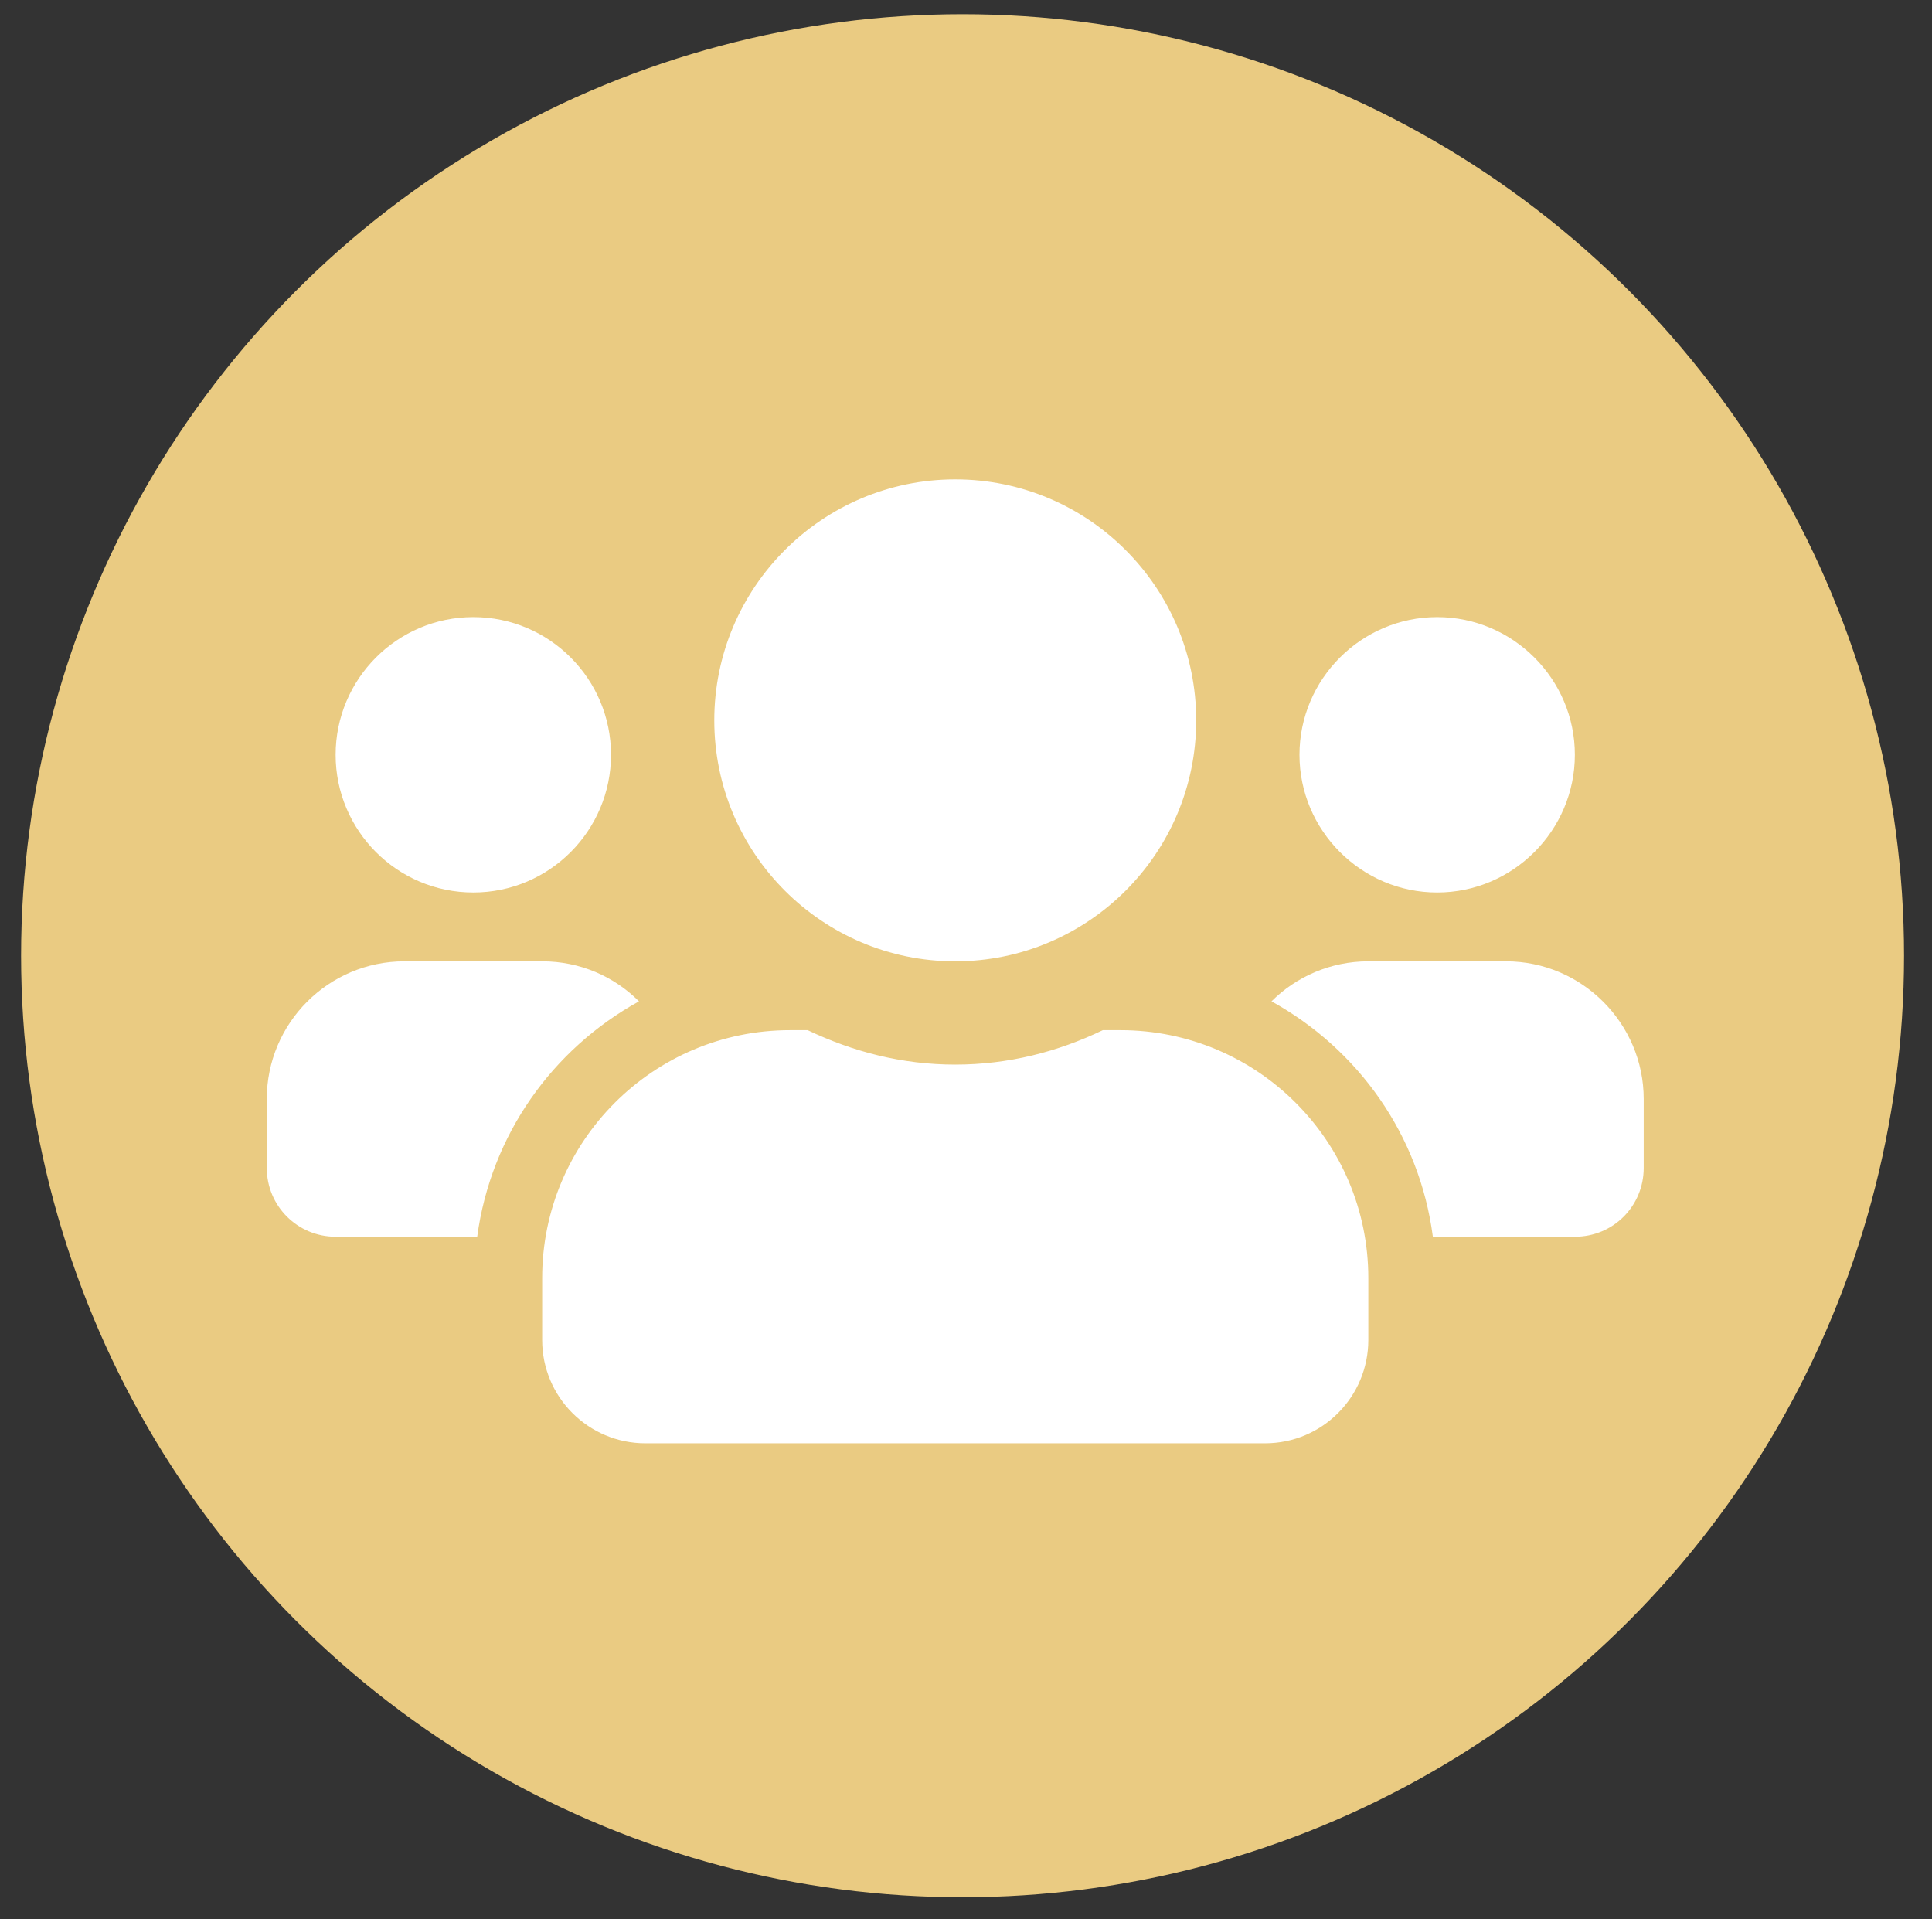 <?xml version="1.0" encoding="utf-8"?>
<svg version="1.1" id="Layer" xmlns="http://www.w3.org/2000/svg" xmlns:xlink="http://www.w3.org/1999/xlink" x="0px" y="0px"
	 viewBox="0 0 449 446" style="enable-background:new 0 0 449 446;" xml:space="preserve">
<rect x="0" y="0" width="449" height="446" fill="#333333" stroke="none"/>
<style type="text/css">
	.st0{fill:#EACB82;}
	.st1{fill:#FFFFFF;}
</style>
<circle id="XMLID_4_" class="st0" cx="223.7" cy="222.1" r="218.8"/>
<path id="XMLID_19_" class="st1" d="M110,207.4c17.7,0,32-14.4,32-32s-14.3-32-32-32s-32,14.4-32,32S92.3,207.4,110,207.4z
	 M334,207.4c17.6,0,32-14.4,32-32s-14.4-32-32-32s-32,14.4-32,32S316.4,207.4,334,207.4z M350,223.4h-32c-8.8,0-16.8,3.6-22.5,9.3
	c20.1,11.1,34.4,31,37.5,54.7h33c8.9,0,16-7.1,16-16v-16C382,237.8,367.6,223.4,350,223.4z M222,223.4c30.9,0,56-25.1,56-56
	s-25.1-56-56-56s-56,25.1-56,56S191.1,223.4,222,223.4z M260.4,239.4h-4.1c-10.4,5-21.9,8-34.3,8s-23.8-3-34.3-8h-4.1
	c-31.8,0-57.6,25.8-57.6,57.6v14.4c0,13.3,10.8,24,24,24h144c13.3,0,24-10.8,24-24V297C318,265.2,292.2,239.4,260.4,239.4z
	 M148.5,232.7c-5.8-5.8-13.7-9.3-22.5-9.3H94c-17.7,0-32,14.4-32,32v16c0,8.9,7.2,16,16,16h32.9
	C114.1,263.7,128.4,243.8,148.5,232.7L148.5,232.7z"/>
</svg>
